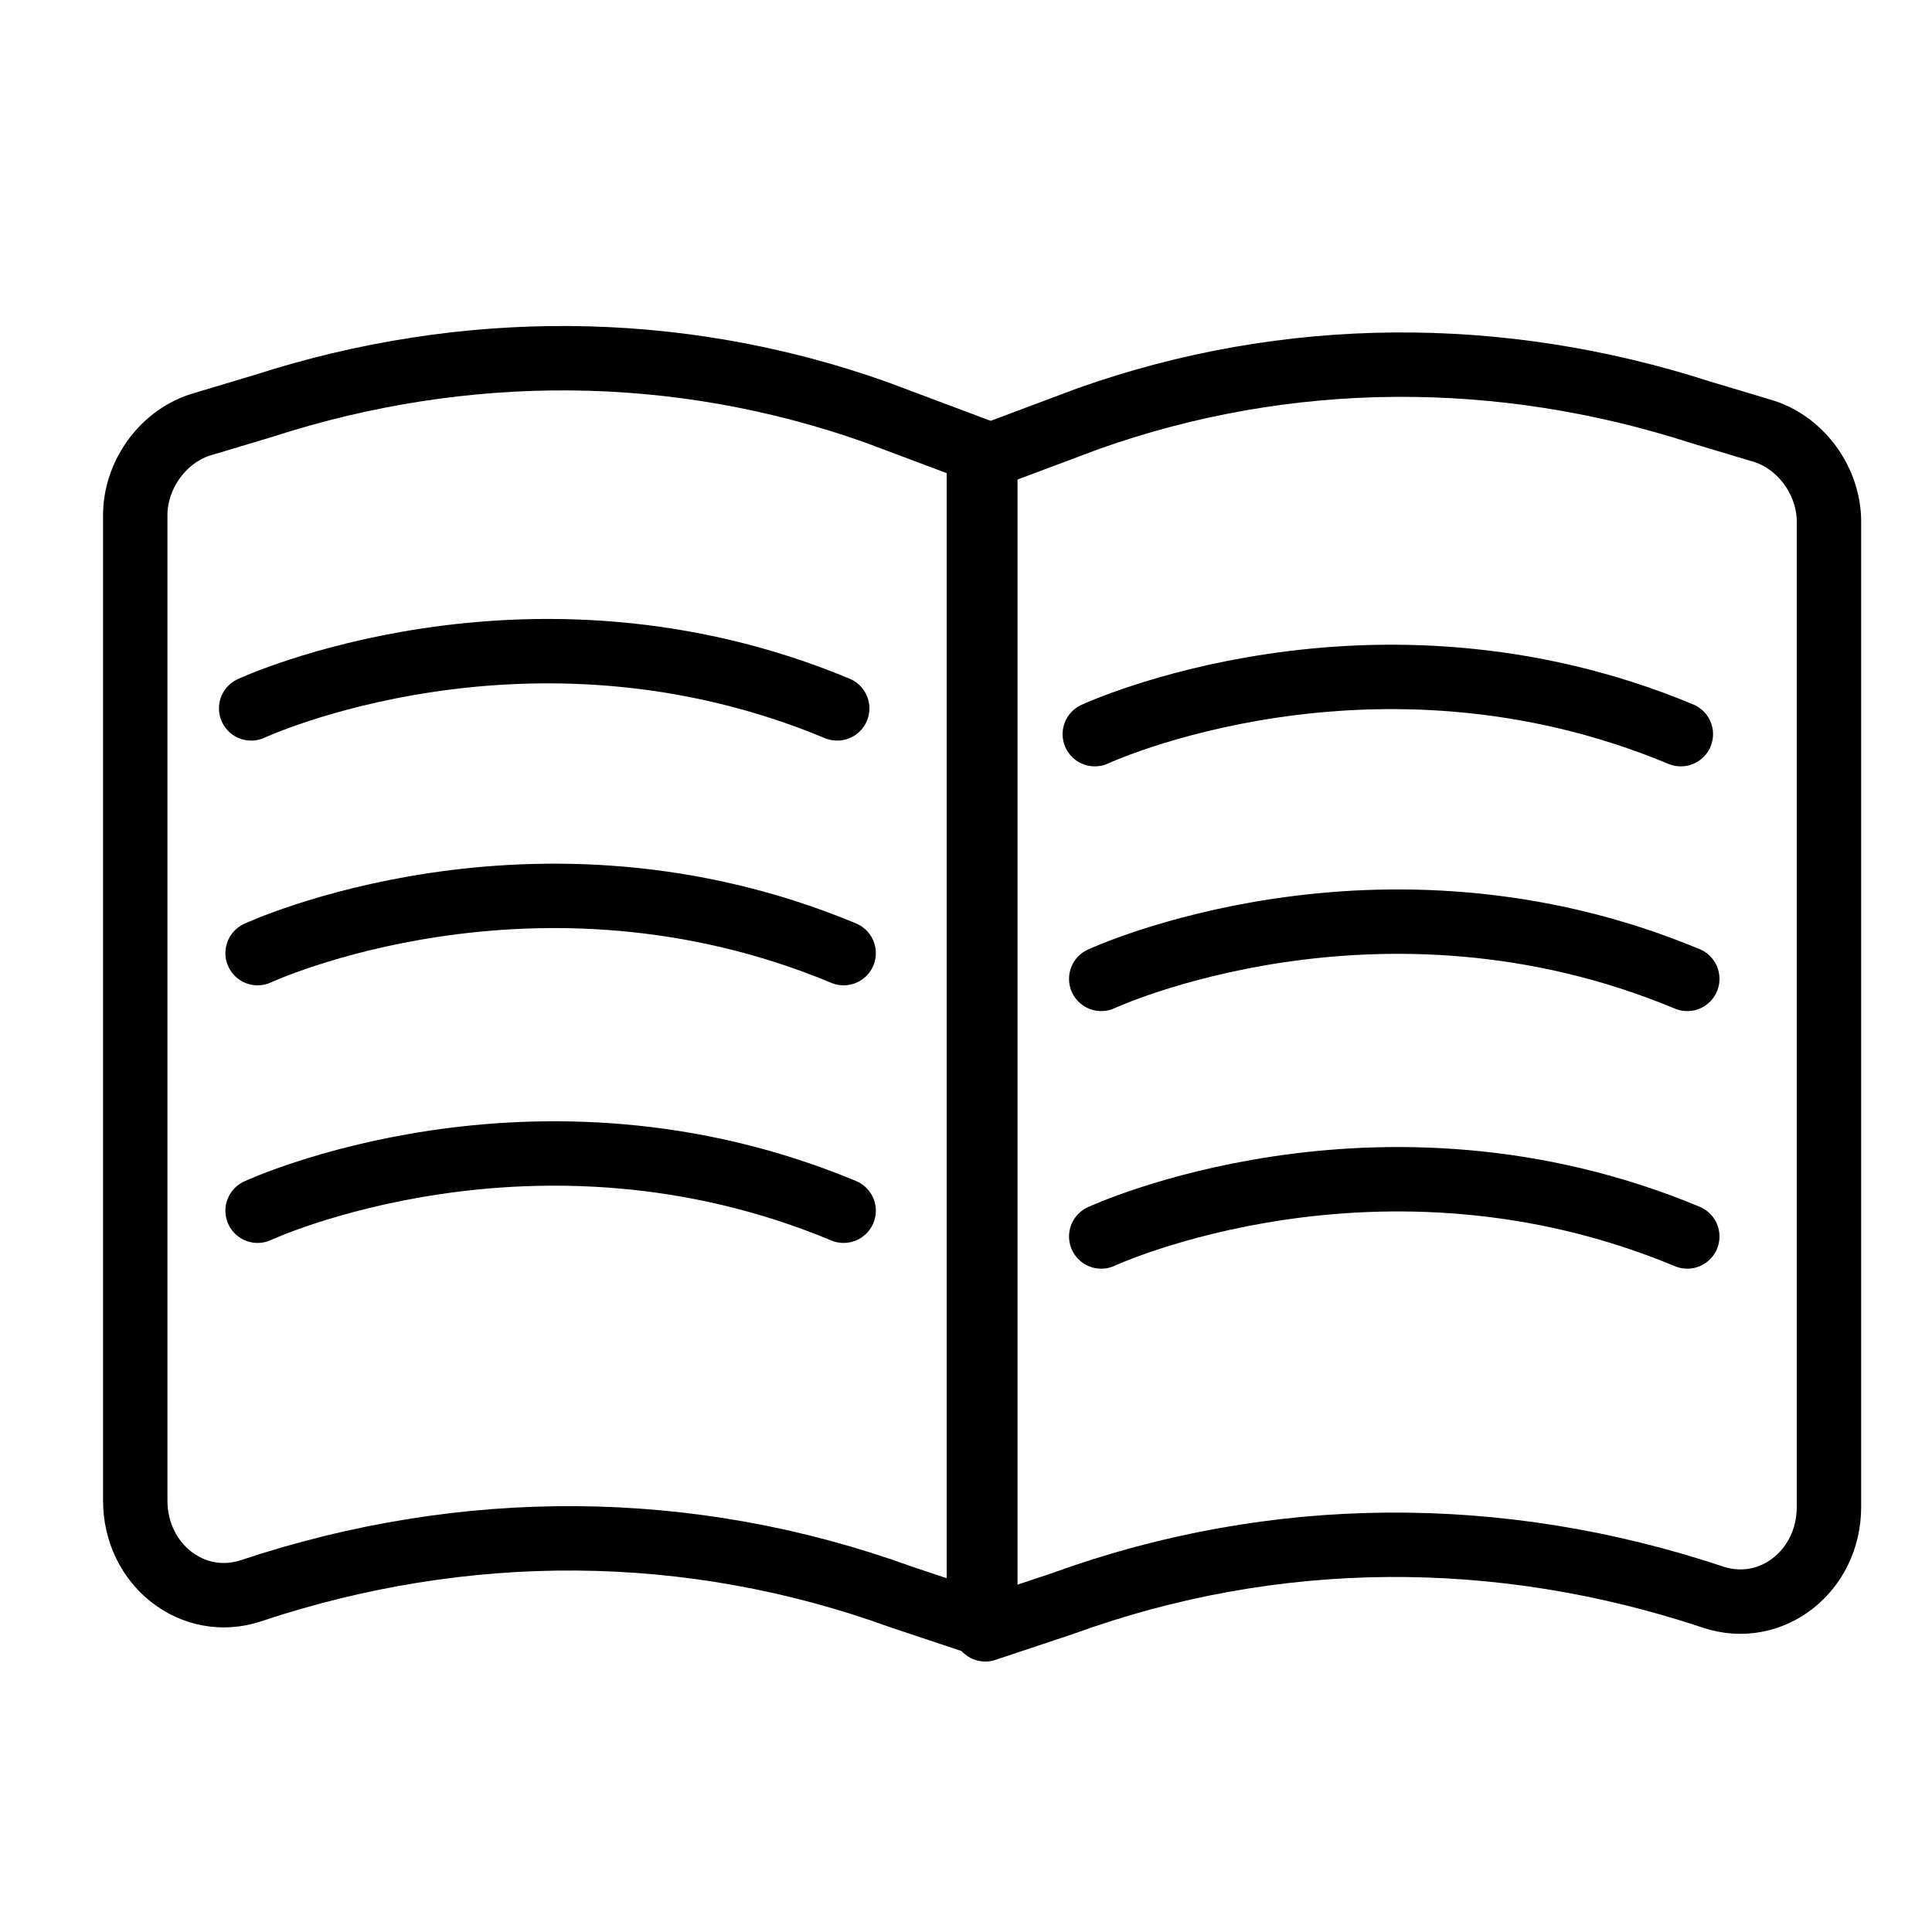 <?xml version="1.0" encoding="UTF-8"?> <!-- Generator: Adobe Illustrator 21.1.0, SVG Export Plug-In . SVG Version: 6.00 Build 0) --> <svg xmlns="http://www.w3.org/2000/svg" xmlns:xlink="http://www.w3.org/1999/xlink" id="Layer_1" x="0px" y="0px" viewBox="0 0 30 30" style="enable-background:new 0 0 30 30;" xml:space="preserve"> <style type="text/css"> .st0{fill:none;stroke:#000000;stroke-linecap:round;stroke-linejoin:round;stroke-miterlimit:10;} </style> <path class="st0" d="M15.2,25.2L14,24.8c-3.3-1.2-6.8-1.2-10.1-0.1l0,0c-0.9,0.3-1.8-0.4-1.8-1.4V8c0-0.6,0.4-1.2,1-1.4l1-0.3 c3.1-1,6.4-1,9.5,0.1L15.2,7V25.2z"></path> <path class="st0" d="M15.3,25.3l1.2-0.4c3.3-1.2,6.8-1.2,10.1-0.1l0,0c0.9,0.3,1.8-0.4,1.8-1.4V8.1c0-0.6-0.4-1.2-1-1.4l-1-0.3 c-3.1-1-6.4-1-9.5,0.1l-1.6,0.6V25.3z"></path> <path class="st0" d="M3.9,11c0,0,4.3-2,9.1,0"></path> <path class="st0" d="M4,14.8c0,0,4.3-2,9.1,0"></path> <path class="st0" d="M4,18.8c0,0,4.3-2,9.1,0"></path> <path class="st0" d="M17,11.4c0,0,4.3-2,9.1,0"></path> <path class="st0" d="M17.1,15.2c0,0,4.3-2,9.1,0"></path> <path class="st0" d="M17.1,19.2c0,0,4.3-2,9.1,0"></path> </svg> 